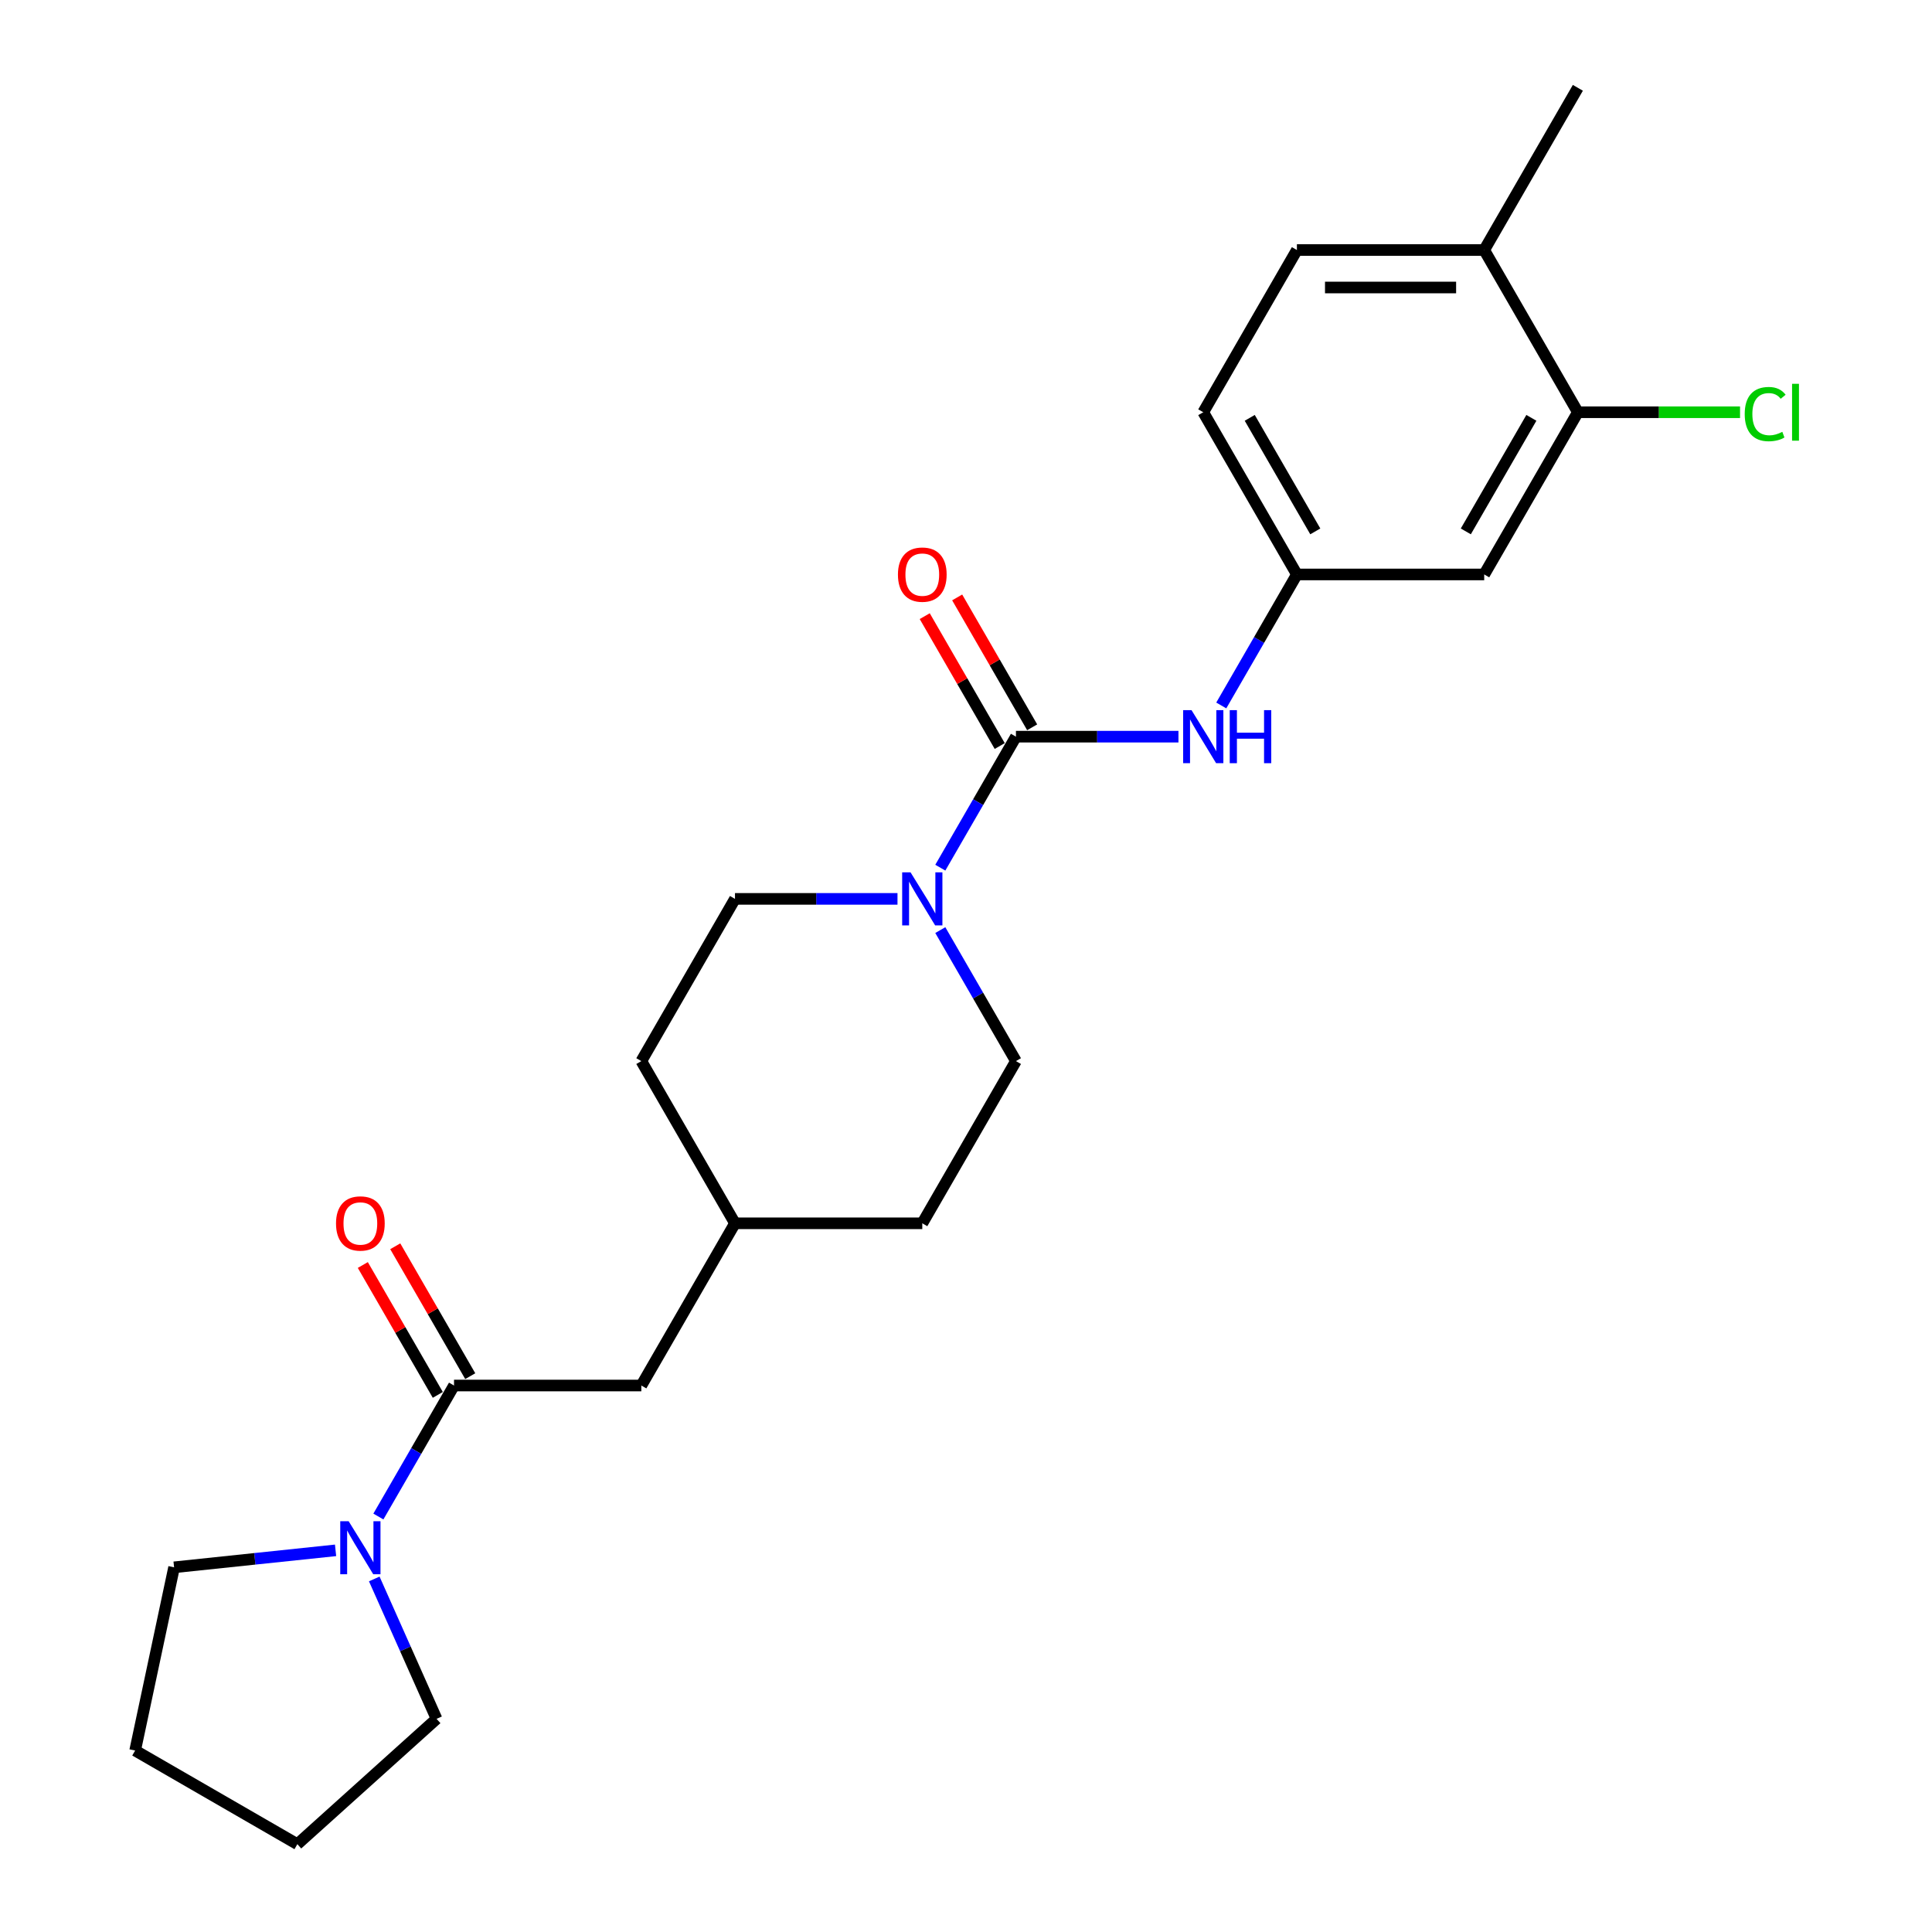 <?xml version='1.0' encoding='iso-8859-1'?>
<svg version='1.1' baseProfile='full'
              xmlns='http://www.w3.org/2000/svg'
                      xmlns:rdkit='http://www.rdkit.org/xml'
                      xmlns:xlink='http://www.w3.org/1999/xlink'
                  xml:space='preserve'
width='1000px' height='1000px' viewBox='0 0 1000 1000'>
<!-- END OF HEADER -->
<rect style='opacity:1.0;fill:#FFFFFF;stroke:none' width='1000' height='1000' x='0' y='0'> </rect>
<path class='bond-0' d='M 525.85,381.299 L 506.276,415.204' style='fill:none;fill-rule:evenodd;stroke:#000000;stroke-width:6px;stroke-linecap:butt;stroke-linejoin:miter;stroke-opacity:1' />
<path class='bond-0' d='M 506.276,415.204 L 486.701,449.108' style='fill:none;fill-rule:evenodd;stroke:#0000FF;stroke-width:6px;stroke-linecap:butt;stroke-linejoin:miter;stroke-opacity:1' />
<path class='bond-3' d='M 525.85,381.299 L 567.907,381.299' style='fill:none;fill-rule:evenodd;stroke:#000000;stroke-width:6px;stroke-linecap:butt;stroke-linejoin:miter;stroke-opacity:1' />
<path class='bond-3' d='M 567.907,381.299 L 609.964,381.299' style='fill:none;fill-rule:evenodd;stroke:#0000FF;stroke-width:6px;stroke-linecap:butt;stroke-linejoin:miter;stroke-opacity:1' />
<path class='bond-7' d='M 534.247,376.452 L 514.84,342.838' style='fill:none;fill-rule:evenodd;stroke:#000000;stroke-width:6px;stroke-linecap:butt;stroke-linejoin:miter;stroke-opacity:1' />
<path class='bond-7' d='M 514.84,342.838 L 495.433,309.224' style='fill:none;fill-rule:evenodd;stroke:#FF0000;stroke-width:6px;stroke-linecap:butt;stroke-linejoin:miter;stroke-opacity:1' />
<path class='bond-7' d='M 517.454,386.147 L 498.047,352.533' style='fill:none;fill-rule:evenodd;stroke:#000000;stroke-width:6px;stroke-linecap:butt;stroke-linejoin:miter;stroke-opacity:1' />
<path class='bond-7' d='M 498.047,352.533 L 478.64,318.919' style='fill:none;fill-rule:evenodd;stroke:#FF0000;stroke-width:6px;stroke-linecap:butt;stroke-linejoin:miter;stroke-opacity:1' />
<path class='bond-10' d='M 464.539,465.26 L 422.482,465.26' style='fill:none;fill-rule:evenodd;stroke:#0000FF;stroke-width:6px;stroke-linecap:butt;stroke-linejoin:miter;stroke-opacity:1' />
<path class='bond-10' d='M 422.482,465.26 L 380.425,465.26' style='fill:none;fill-rule:evenodd;stroke:#000000;stroke-width:6px;stroke-linecap:butt;stroke-linejoin:miter;stroke-opacity:1' />
<path class='bond-11' d='M 486.701,481.412 L 506.276,515.317' style='fill:none;fill-rule:evenodd;stroke:#0000FF;stroke-width:6px;stroke-linecap:butt;stroke-linejoin:miter;stroke-opacity:1' />
<path class='bond-11' d='M 506.276,515.317 L 525.85,549.222' style='fill:none;fill-rule:evenodd;stroke:#000000;stroke-width:6px;stroke-linecap:butt;stroke-linejoin:miter;stroke-opacity:1' />
<path class='bond-1' d='M 235,717.144 L 331.95,717.144' style='fill:none;fill-rule:evenodd;stroke:#000000;stroke-width:6px;stroke-linecap:butt;stroke-linejoin:miter;stroke-opacity:1' />
<path class='bond-2' d='M 235,717.144 L 215.426,751.048' style='fill:none;fill-rule:evenodd;stroke:#000000;stroke-width:6px;stroke-linecap:butt;stroke-linejoin:miter;stroke-opacity:1' />
<path class='bond-2' d='M 215.426,751.048 L 195.851,784.953' style='fill:none;fill-rule:evenodd;stroke:#0000FF;stroke-width:6px;stroke-linecap:butt;stroke-linejoin:miter;stroke-opacity:1' />
<path class='bond-9' d='M 243.397,712.296 L 223.99,678.683' style='fill:none;fill-rule:evenodd;stroke:#000000;stroke-width:6px;stroke-linecap:butt;stroke-linejoin:miter;stroke-opacity:1' />
<path class='bond-9' d='M 223.99,678.683 L 204.583,645.069' style='fill:none;fill-rule:evenodd;stroke:#FF0000;stroke-width:6px;stroke-linecap:butt;stroke-linejoin:miter;stroke-opacity:1' />
<path class='bond-9' d='M 226.604,721.991 L 207.197,688.378' style='fill:none;fill-rule:evenodd;stroke:#000000;stroke-width:6px;stroke-linecap:butt;stroke-linejoin:miter;stroke-opacity:1' />
<path class='bond-9' d='M 207.197,688.378 L 187.79,654.764' style='fill:none;fill-rule:evenodd;stroke:#FF0000;stroke-width:6px;stroke-linecap:butt;stroke-linejoin:miter;stroke-opacity:1' />
<path class='bond-19' d='M 193.717,817.257 L 209.838,853.465' style='fill:none;fill-rule:evenodd;stroke:#0000FF;stroke-width:6px;stroke-linecap:butt;stroke-linejoin:miter;stroke-opacity:1' />
<path class='bond-19' d='M 209.838,853.465 L 225.959,889.673' style='fill:none;fill-rule:evenodd;stroke:#000000;stroke-width:6px;stroke-linecap:butt;stroke-linejoin:miter;stroke-opacity:1' />
<path class='bond-20' d='M 173.689,802.454 L 131.898,806.847' style='fill:none;fill-rule:evenodd;stroke:#0000FF;stroke-width:6px;stroke-linecap:butt;stroke-linejoin:miter;stroke-opacity:1' />
<path class='bond-20' d='M 131.898,806.847 L 90.107,811.239' style='fill:none;fill-rule:evenodd;stroke:#000000;stroke-width:6px;stroke-linecap:butt;stroke-linejoin:miter;stroke-opacity:1' />
<path class='bond-6' d='M 632.126,365.147 L 651.701,331.243' style='fill:none;fill-rule:evenodd;stroke:#0000FF;stroke-width:6px;stroke-linecap:butt;stroke-linejoin:miter;stroke-opacity:1' />
<path class='bond-6' d='M 651.701,331.243 L 671.275,297.338' style='fill:none;fill-rule:evenodd;stroke:#000000;stroke-width:6px;stroke-linecap:butt;stroke-linejoin:miter;stroke-opacity:1' />
<path class='bond-4' d='M 816.7,213.377 L 768.225,297.338' style='fill:none;fill-rule:evenodd;stroke:#000000;stroke-width:6px;stroke-linecap:butt;stroke-linejoin:miter;stroke-opacity:1' />
<path class='bond-4' d='M 792.637,216.276 L 758.704,275.049' style='fill:none;fill-rule:evenodd;stroke:#000000;stroke-width:6px;stroke-linecap:butt;stroke-linejoin:miter;stroke-opacity:1' />
<path class='bond-14' d='M 816.7,213.377 L 858.67,213.377' style='fill:none;fill-rule:evenodd;stroke:#000000;stroke-width:6px;stroke-linecap:butt;stroke-linejoin:miter;stroke-opacity:1' />
<path class='bond-14' d='M 858.67,213.377 L 900.64,213.377' style='fill:none;fill-rule:evenodd;stroke:#00CC00;stroke-width:6px;stroke-linecap:butt;stroke-linejoin:miter;stroke-opacity:1' />
<path class='bond-25' d='M 816.7,213.377 L 768.225,129.416' style='fill:none;fill-rule:evenodd;stroke:#000000;stroke-width:6px;stroke-linecap:butt;stroke-linejoin:miter;stroke-opacity:1' />
<path class='bond-5' d='M 768.225,297.338 L 671.275,297.338' style='fill:none;fill-rule:evenodd;stroke:#000000;stroke-width:6px;stroke-linecap:butt;stroke-linejoin:miter;stroke-opacity:1' />
<path class='bond-15' d='M 671.275,297.338 L 622.8,213.377' style='fill:none;fill-rule:evenodd;stroke:#000000;stroke-width:6px;stroke-linecap:butt;stroke-linejoin:miter;stroke-opacity:1' />
<path class='bond-15' d='M 680.796,275.049 L 646.864,216.276' style='fill:none;fill-rule:evenodd;stroke:#000000;stroke-width:6px;stroke-linecap:butt;stroke-linejoin:miter;stroke-opacity:1' />
<path class='bond-8' d='M 331.95,717.144 L 380.425,633.183' style='fill:none;fill-rule:evenodd;stroke:#000000;stroke-width:6px;stroke-linecap:butt;stroke-linejoin:miter;stroke-opacity:1' />
<path class='bond-18' d='M 380.425,465.26 L 331.95,549.222' style='fill:none;fill-rule:evenodd;stroke:#000000;stroke-width:6px;stroke-linecap:butt;stroke-linejoin:miter;stroke-opacity:1' />
<path class='bond-17' d='M 525.85,549.222 L 477.375,633.183' style='fill:none;fill-rule:evenodd;stroke:#000000;stroke-width:6px;stroke-linecap:butt;stroke-linejoin:miter;stroke-opacity:1' />
<path class='bond-12' d='M 768.225,129.416 L 671.275,129.416' style='fill:none;fill-rule:evenodd;stroke:#000000;stroke-width:6px;stroke-linecap:butt;stroke-linejoin:miter;stroke-opacity:1' />
<path class='bond-12' d='M 753.683,148.806 L 685.818,148.806' style='fill:none;fill-rule:evenodd;stroke:#000000;stroke-width:6px;stroke-linecap:butt;stroke-linejoin:miter;stroke-opacity:1' />
<path class='bond-21' d='M 768.225,129.416 L 816.7,45.455' style='fill:none;fill-rule:evenodd;stroke:#000000;stroke-width:6px;stroke-linecap:butt;stroke-linejoin:miter;stroke-opacity:1' />
<path class='bond-13' d='M 671.275,129.416 L 622.8,213.377' style='fill:none;fill-rule:evenodd;stroke:#000000;stroke-width:6px;stroke-linecap:butt;stroke-linejoin:miter;stroke-opacity:1' />
<path class='bond-16' d='M 380.425,633.183 L 477.375,633.183' style='fill:none;fill-rule:evenodd;stroke:#000000;stroke-width:6px;stroke-linecap:butt;stroke-linejoin:miter;stroke-opacity:1' />
<path class='bond-24' d='M 380.425,633.183 L 331.95,549.222' style='fill:none;fill-rule:evenodd;stroke:#000000;stroke-width:6px;stroke-linecap:butt;stroke-linejoin:miter;stroke-opacity:1' />
<path class='bond-23' d='M 225.959,889.673 L 153.911,954.545' style='fill:none;fill-rule:evenodd;stroke:#000000;stroke-width:6px;stroke-linecap:butt;stroke-linejoin:miter;stroke-opacity:1' />
<path class='bond-22' d='M 90.107,811.239 L 69.95,906.07' style='fill:none;fill-rule:evenodd;stroke:#000000;stroke-width:6px;stroke-linecap:butt;stroke-linejoin:miter;stroke-opacity:1' />
<path class='bond-26' d='M 69.95,906.07 L 153.911,954.545' style='fill:none;fill-rule:evenodd;stroke:#000000;stroke-width:6px;stroke-linecap:butt;stroke-linejoin:miter;stroke-opacity:1' />
<path  class='atom-1' d='M 471.306 451.532
L 480.303 466.075
Q 481.195 467.51, 482.63 470.108
Q 484.065 472.706, 484.143 472.861
L 484.143 451.532
L 487.788 451.532
L 487.788 478.988
L 484.026 478.988
L 474.37 463.089
Q 473.245 461.227, 472.043 459.094
Q 470.88 456.961, 470.531 456.302
L 470.531 478.988
L 466.963 478.988
L 466.963 451.532
L 471.306 451.532
' fill='#0000FF'/>
<path  class='atom-3' d='M 180.456 787.377
L 189.453 801.919
Q 190.345 803.354, 191.78 805.953
Q 193.215 808.551, 193.293 808.706
L 193.293 787.377
L 196.938 787.377
L 196.938 814.833
L 193.176 814.833
L 183.52 798.933
Q 182.395 797.072, 181.193 794.939
Q 180.03 792.806, 179.681 792.147
L 179.681 814.833
L 176.113 814.833
L 176.113 787.377
L 180.456 787.377
' fill='#0000FF'/>
<path  class='atom-4' d='M 616.731 367.571
L 625.728 382.114
Q 626.62 383.548, 628.055 386.147
Q 629.49 388.745, 629.568 388.9
L 629.568 367.571
L 633.213 367.571
L 633.213 395.027
L 629.451 395.027
L 619.795 379.128
Q 618.67 377.266, 617.468 375.133
Q 616.305 373, 615.956 372.341
L 615.956 395.027
L 612.388 395.027
L 612.388 367.571
L 616.731 367.571
' fill='#0000FF'/>
<path  class='atom-4' d='M 636.509 367.571
L 640.232 367.571
L 640.232 379.244
L 654.27 379.244
L 654.27 367.571
L 657.993 367.571
L 657.993 395.027
L 654.27 395.027
L 654.27 382.346
L 640.232 382.346
L 640.232 395.027
L 636.509 395.027
L 636.509 367.571
' fill='#0000FF'/>
<path  class='atom-8' d='M 464.772 297.416
Q 464.772 290.823, 468.029 287.139
Q 471.287 283.455, 477.375 283.455
Q 483.464 283.455, 486.721 287.139
Q 489.979 290.823, 489.979 297.416
Q 489.979 304.086, 486.683 307.886
Q 483.386 311.648, 477.375 311.648
Q 471.326 311.648, 468.029 307.886
Q 464.772 304.125, 464.772 297.416
M 477.375 308.545
Q 481.564 308.545, 483.813 305.753
Q 486.101 302.922, 486.101 297.416
Q 486.101 292.025, 483.813 289.311
Q 481.564 286.557, 477.375 286.557
Q 473.187 286.557, 470.899 289.272
Q 468.65 291.986, 468.65 297.416
Q 468.65 302.961, 470.899 305.753
Q 473.187 308.545, 477.375 308.545
' fill='#FF0000'/>
<path  class='atom-10' d='M 173.922 633.26
Q 173.922 626.668, 177.179 622.984
Q 180.437 619.299, 186.525 619.299
Q 192.614 619.299, 195.871 622.984
Q 199.129 626.668, 199.129 633.26
Q 199.129 639.93, 195.833 643.731
Q 192.536 647.493, 186.525 647.493
Q 180.476 647.493, 177.179 643.731
Q 173.922 639.969, 173.922 633.26
M 186.525 644.39
Q 190.714 644.39, 192.963 641.598
Q 195.251 638.767, 195.251 633.26
Q 195.251 627.87, 192.963 625.155
Q 190.714 622.402, 186.525 622.402
Q 182.337 622.402, 180.049 625.116
Q 177.8 627.831, 177.8 633.26
Q 177.8 638.806, 180.049 641.598
Q 182.337 644.39, 186.525 644.39
' fill='#FF0000'/>
<path  class='atom-15' d='M 903.064 214.327
Q 903.064 207.502, 906.243 203.934
Q 909.462 200.327, 915.551 200.327
Q 921.213 200.327, 924.237 204.322
L 921.678 206.416
Q 919.467 203.507, 915.551 203.507
Q 911.401 203.507, 909.191 206.3
Q 907.019 209.053, 907.019 214.327
Q 907.019 219.756, 909.268 222.548
Q 911.556 225.341, 915.977 225.341
Q 919.002 225.341, 922.531 223.518
L 923.617 226.426
Q 922.182 227.357, 920.01 227.9
Q 917.839 228.443, 915.434 228.443
Q 909.462 228.443, 906.243 224.798
Q 903.064 221.152, 903.064 214.327
' fill='#00CC00'/>
<path  class='atom-15' d='M 927.572 198.66
L 931.14 198.66
L 931.14 228.094
L 927.572 228.094
L 927.572 198.66
' fill='#00CC00'/>
</svg>
